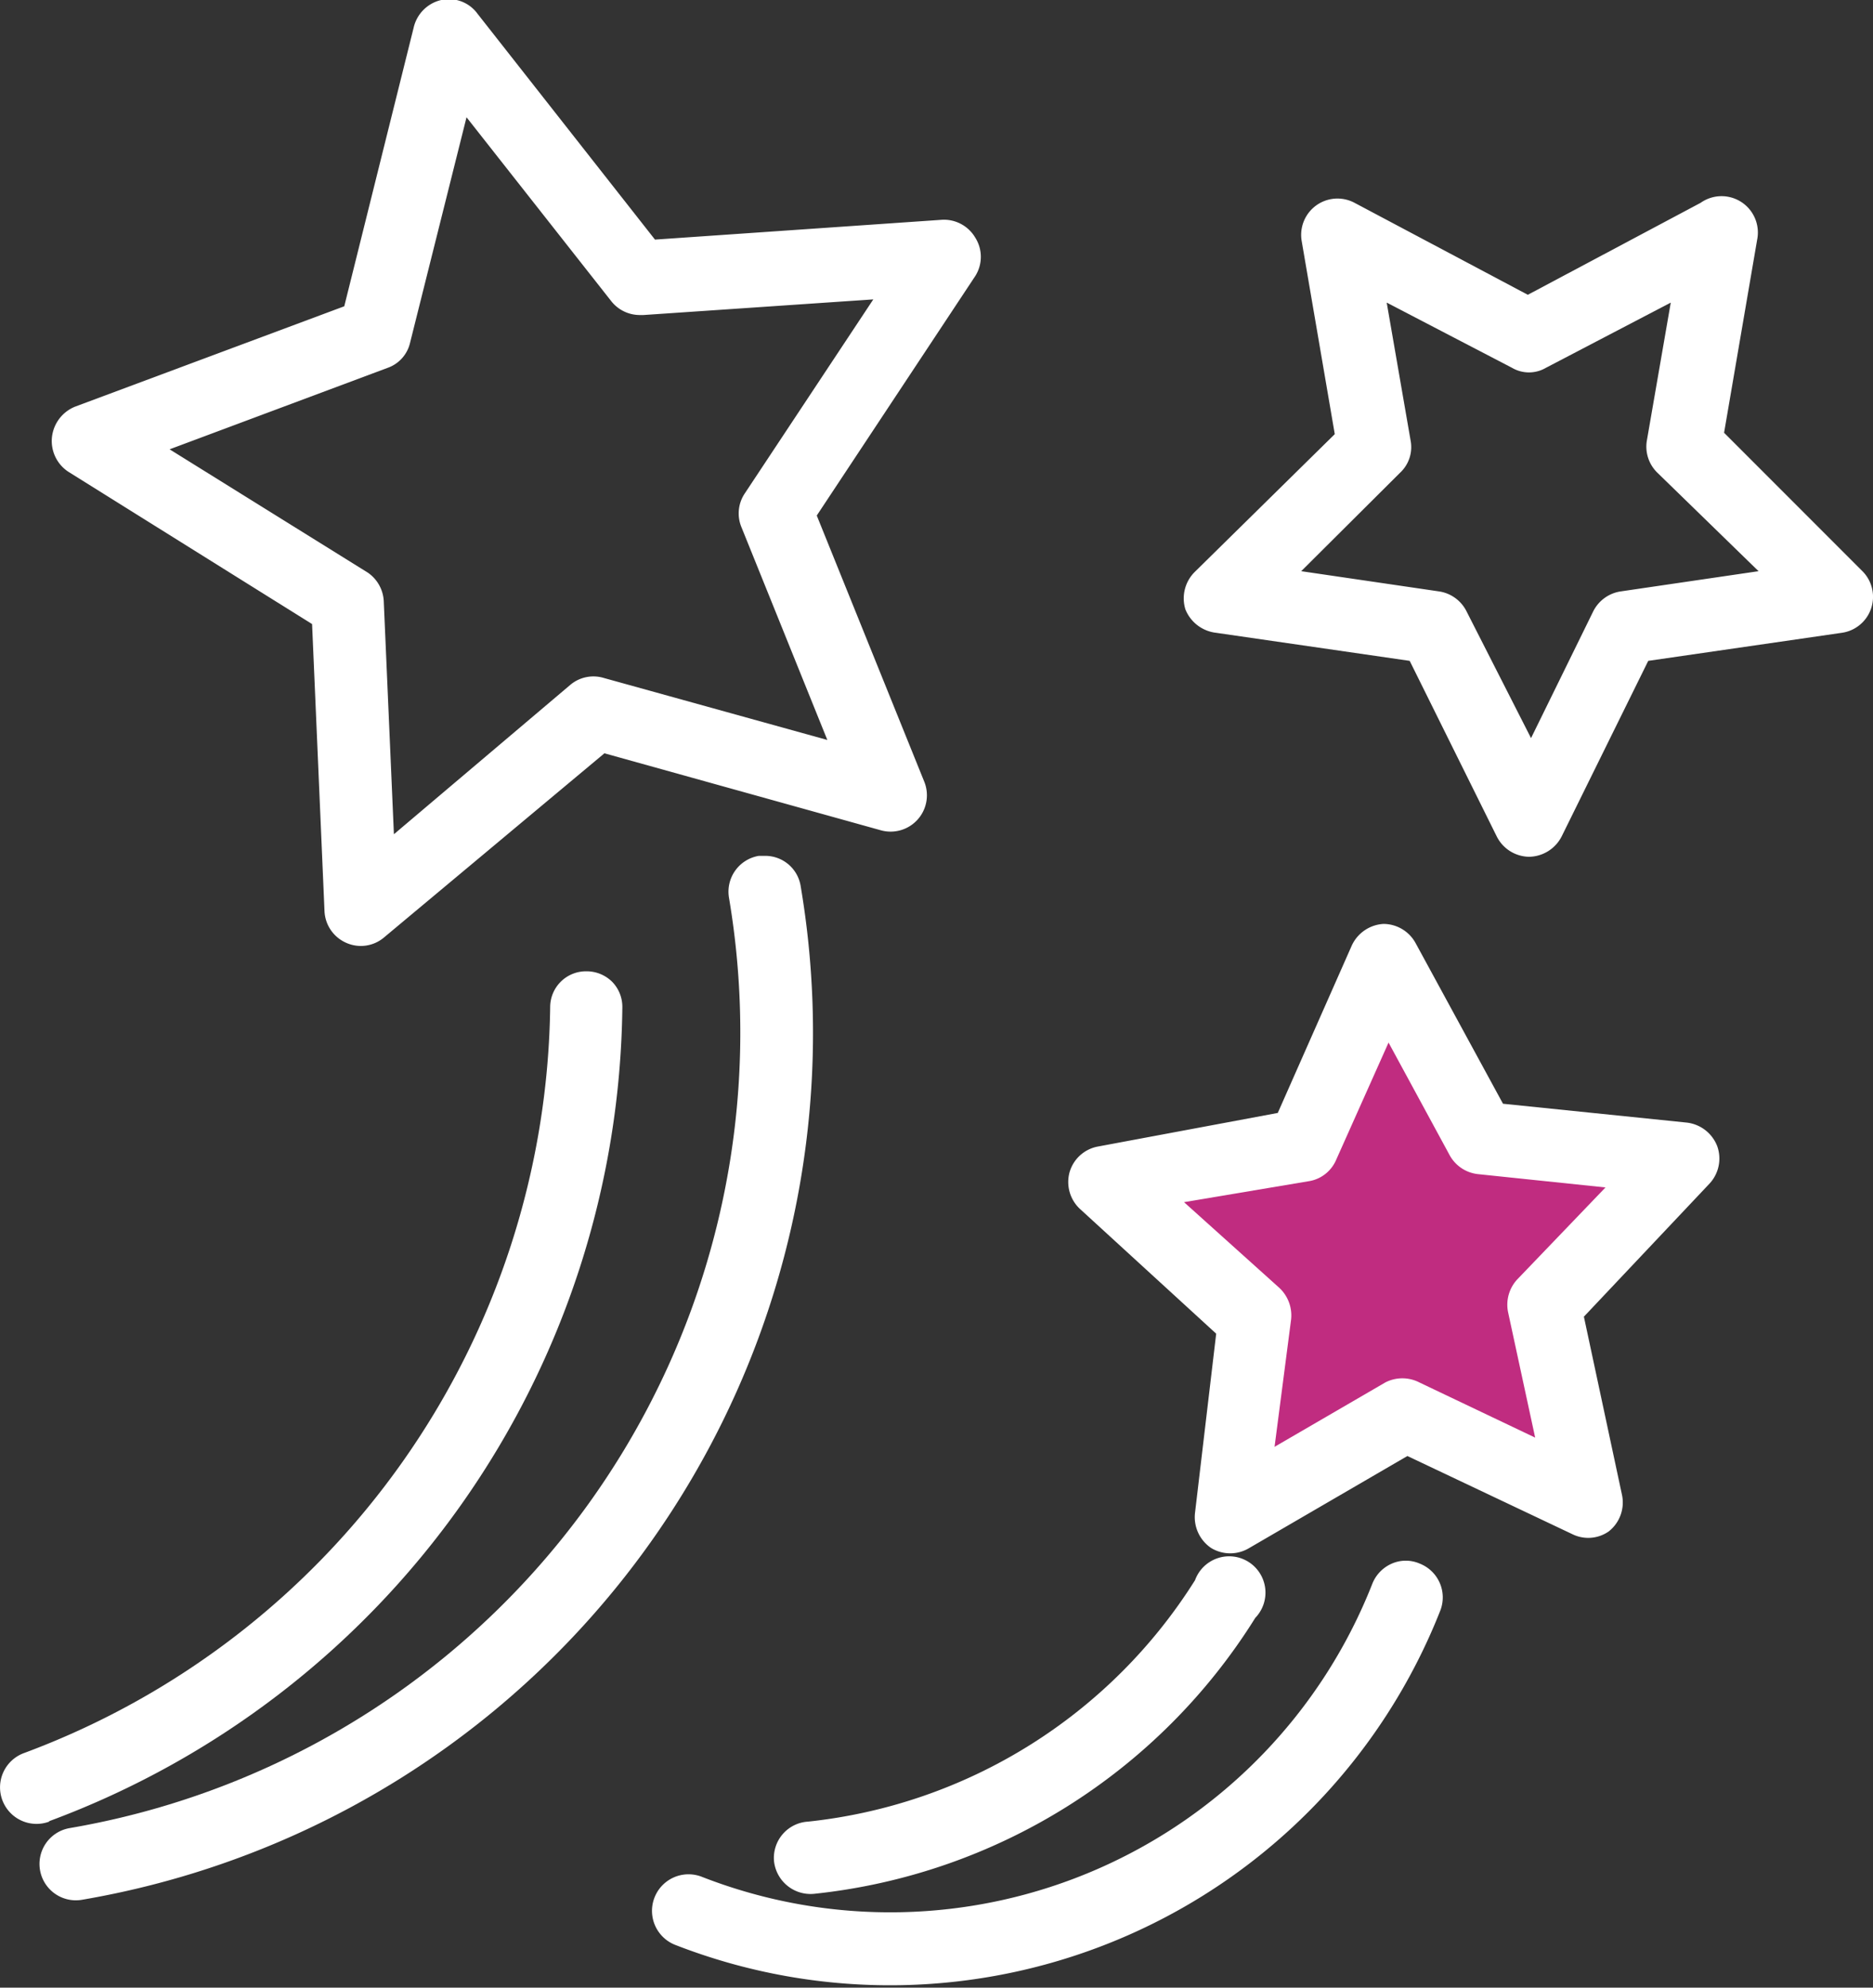 <svg xmlns="http://www.w3.org/2000/svg" viewBox="0 0 40.75 43.22"><rect x="0" y="0" width="40.75" height="43.22" fill="#333333" stroke="none"/><defs><style>.ec6da8c9-e09a-4609-983a-097c6a7c5099{fill:#fff;}.abfa8d0d-9212-4235-9a95-692171d27765{fill:#c02c80;}</style></defs><g id="f71ea81e-a85c-41d1-b5ed-b0039865c2fd" data-name="Capa 2"><g id="e9674885-c3b6-4a8c-b1f5-850a8e4518f0" data-name="Capa 1"><path class="ec6da8c9-e09a-4609-983a-097c6a7c5099" d="M26.46,13.76l4.21.61,1.89,3.81a.8.8,0,0,0,.71.45.81.81,0,0,0,.71-.45l1.88-3.81,4.21-.61a.79.79,0,0,0,.44-1.35l-3-3,.72-4.2A.79.79,0,0,0,37,4.41l-3.76,2-3.77-2a.79.79,0,0,0-1.15.83l.72,4.2-3.05,3a.81.81,0,0,0-.2.81A.82.82,0,0,0,26.46,13.76Zm4-3.48a.76.76,0,0,0,.23-.7l-.52-3L32.9,8a.73.73,0,0,0,.73,0l2.72-1.42-.52,3a.79.79,0,0,0,.23.7l2.2,2.14-3,.44a.8.8,0,0,0-.6.44l-1.35,2.75L31.91,13.3a.8.8,0,0,0-.6-.44l-3-.44Z"></path><path class="ec6da8c9-e09a-4609-983a-097c6a7c5099" d="M1.49,10.26l5.3,3.31.27,6.24a.79.79,0,0,0,.47.69.78.78,0,0,0,.83-.12l4.79-4,6,1.67A.79.79,0,0,0,20.11,17l-2.34-5.79L21.22,6a.78.78,0,0,0,0-.83.79.79,0,0,0-.74-.39l-6.23.43L10.39.3A.77.77,0,0,0,9.6,0,.8.8,0,0,0,9,.6L7.49,6.66,1.64,8.84a.81.81,0,0,0-.51.67.8.8,0,0,0,.36.75ZM8.43,8a.76.76,0,0,0,.49-.54l1.23-4.91,3.15,4a.79.79,0,0,0,.62.3H14l5-.34-2.79,4.21a.78.78,0,0,0-.08.74L18,16.09l-4.87-1.35a.78.78,0,0,0-.72.15L8.57,18.14l-.22-5.05A.8.8,0,0,0,8,12.45L3.69,9.77Z"></path><path class="ec6da8c9-e09a-4609-983a-097c6a7c5099" d="M26.46,29,26,32.89a.81.81,0,0,0,.35.77.8.8,0,0,0,.83,0l3.44-2,3.59,1.7A.78.78,0,0,0,35,33.3a.8.8,0,0,0,.29-.79l-.83-3.88,2.73-2.89a.8.8,0,0,0,.17-.82.81.81,0,0,0-.66-.51l-4-.41-1.9-3.49a.8.8,0,0,0-.7-.42h0a.81.81,0,0,0-.69.47L27.8,24.2l-3.91.73a.79.79,0,0,0-.62.56.8.8,0,0,0,.24.81Z"></path><path class="ec6da8c9-e09a-4609-983a-097c6a7c5099" d="M30.89,34a.76.76,0,0,0-.61,0,.8.8,0,0,0-.42.43,11.27,11.27,0,0,1-14.59,6.38.79.79,0,0,0-.58,1.48,12.87,12.87,0,0,0,16.65-7.28A.79.79,0,0,0,30.89,34Z"></path><path class="ec6da8c9-e09a-4609-983a-097c6a7c5099" d="M17.42,19.27a.78.78,0,0,0-.77-.66h-.14a.79.79,0,0,0-.65.91A17.55,17.55,0,0,1,1.52,39.75a.79.79,0,0,0,.26,1.56A19.12,19.12,0,0,0,17.42,19.27Z"></path><path class="ec6da8c9-e09a-4609-983a-097c6a7c5099" d="M1.07,39.6A19.1,19.1,0,0,0,13.54,21.91a.78.78,0,0,0-.22-.56.79.79,0,0,0-.56-.23h0a.78.78,0,0,0-.79.77A17.55,17.55,0,0,1,.52,38.12a.79.79,0,0,0,.55,1.49Z"></path><path class="ec6da8c9-e09a-4609-983a-097c6a7c5099" d="M16.84,40.47a.8.8,0,0,0,.87.71,12.9,12.9,0,0,0,9.6-6A.79.79,0,1,0,26,34.36a11.36,11.36,0,0,1-8.42,5.25A.79.79,0,0,0,16.84,40.47Z"></path><path class="abfa8d0d-9212-4235-9a95-692171d27765" d="M28.5,25.68a.78.78,0,0,0,.57-.46l1.14-2.55,1.33,2.45a.8.8,0,0,0,.61.41l2.78.29-1.92,2a.81.81,0,0,0-.2.71l.59,2.73-2.52-1.2a.81.81,0,0,0-.74,0l-2.41,1.4.36-2.77a.82.82,0,0,0-.26-.69l-2.07-1.86Z"></path></g></g></svg>